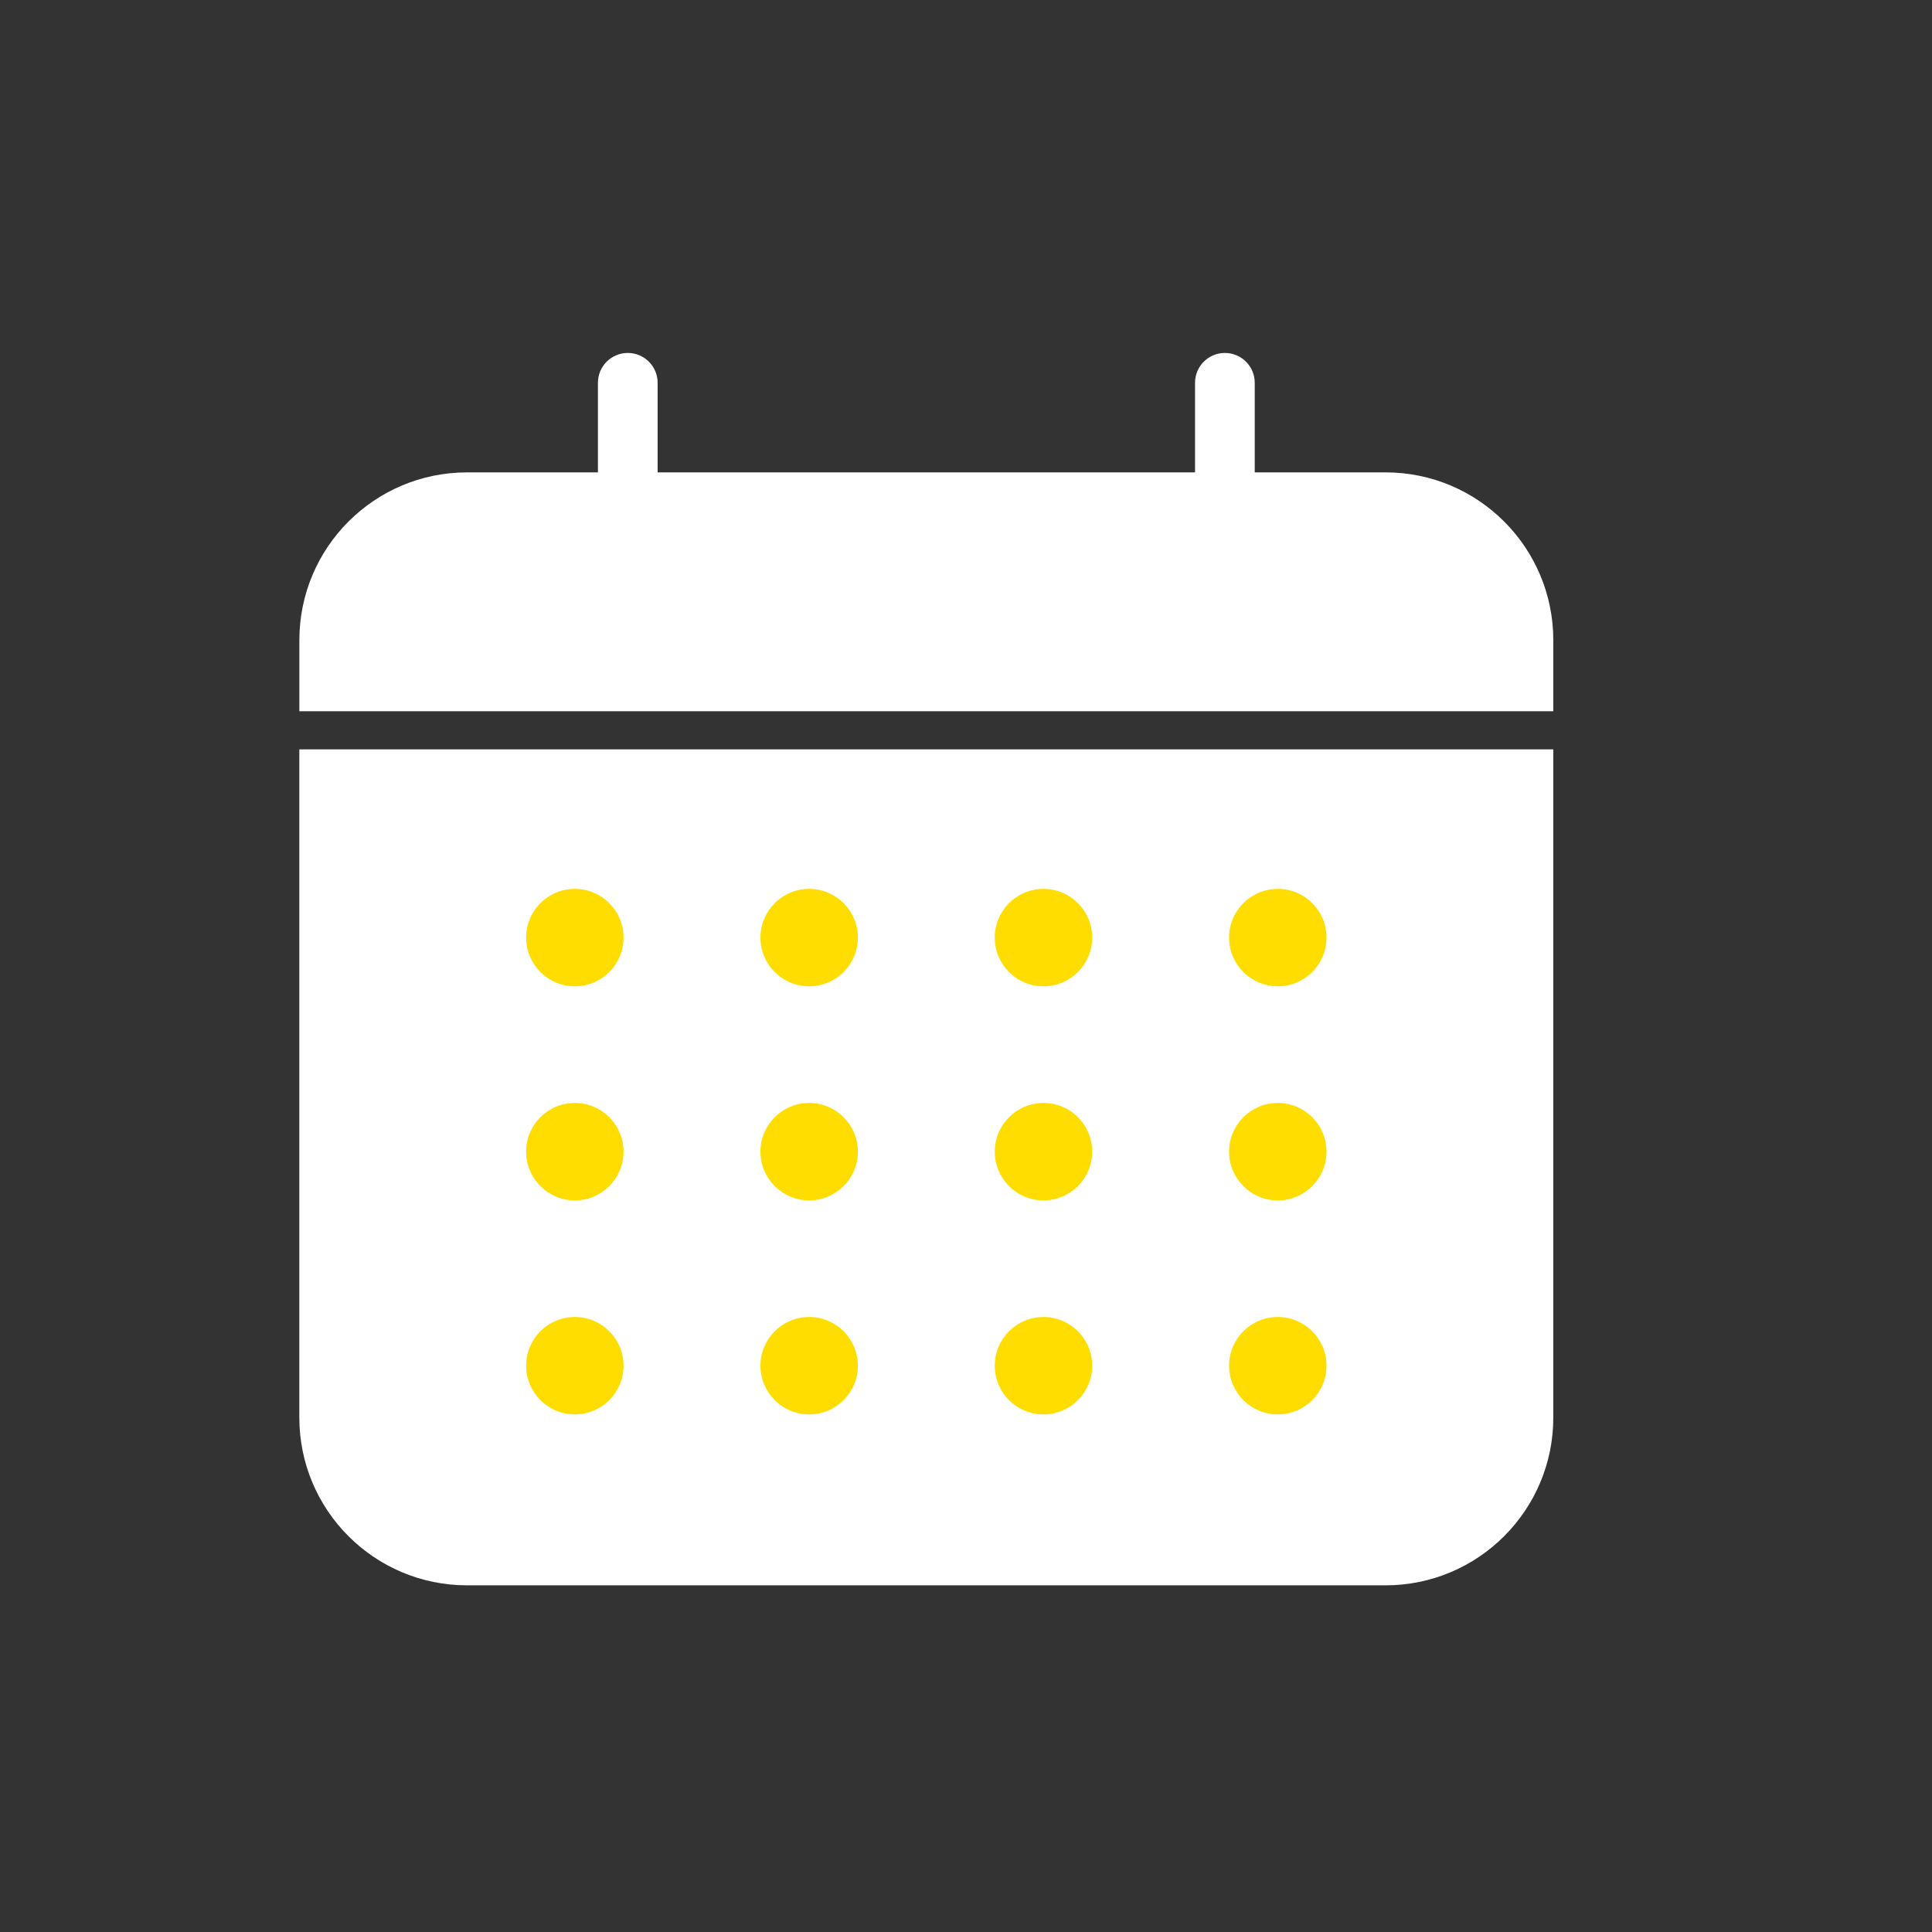 <?xml version="1.0" encoding="UTF-8"?>
<svg id="Ebene_2" data-name="Ebene 2" xmlns="http://www.w3.org/2000/svg" xmlns:xlink="http://www.w3.org/1999/xlink" viewBox="0 0 600 600">
  <rect x="0" y="0" width="600" height="600" fill="#333333" stroke="none"/>
  <defs>
    <style>
      .cls-1 {
        fill: none;
      }

      .cls-2 {
        fill: #fff;
      }

      .cls-3 {
        fill: #fd0;
      }

      .cls-4 {
        clip-path: url(#clippath);
      }
    </style>
    <clipPath id="clippath">
      <rect class="cls-1" width="600" height="600"/>
    </clipPath>
  </defs>
  <g id="Startseite">
    <g id="Termin">
      <g class="cls-4">
        <g>
          <g>
            <path class="cls-2" d="M482.39,220.88v-22.07c0-28.78-23.33-52.11-52.11-52.11h-40.61v-27.82c0-5.12-4.15-9.27-9.27-9.27s-9.27,4.15-9.27,9.27v27.82h-166.9v-27.82c0-5.12-4.15-9.27-9.27-9.27s-9.27,4.15-9.27,9.27v27.82h-40.61c-28.78,0-52.11,23.33-52.11,52.11h0v22.07h389.43Z"/>
            <path class="cls-2" d="M92.96,232.72v207.51c0,28.78,23.33,52.11,52.11,52.11h285.21c28.78,0,52.11-23.33,52.11-52.11v-207.51H92.96Z"/>
          </g>
          <g>
            <g>
              <circle class="cls-3" cx="251.29" cy="291.18" r="15.13"/>
              <circle class="cls-3" cx="178.52" cy="291.18" r="15.13"/>
              <circle class="cls-3" cx="324.06" cy="291.18" r="15.13"/>
              <circle class="cls-3" cx="396.83" cy="291.18" r="15.13"/>
            </g>
            <g>
              <circle class="cls-3" cx="251.29" cy="357.66" r="15.13"/>
              <circle class="cls-3" cx="178.52" cy="357.66" r="15.13"/>
              <circle class="cls-3" cx="324.06" cy="357.66" r="15.13"/>
              <circle class="cls-3" cx="396.83" cy="357.66" r="15.13"/>
            </g>
            <g>
              <circle class="cls-3" cx="251.29" cy="424.13" r="15.13"/>
              <circle class="cls-3" cx="178.52" cy="424.13" r="15.13"/>
              <circle class="cls-3" cx="324.06" cy="424.13" r="15.13"/>
              <circle class="cls-3" cx="396.83" cy="424.13" r="15.13"/>
            </g>
          </g>
        </g>
      </g>
    </g>
  </g>
</svg>